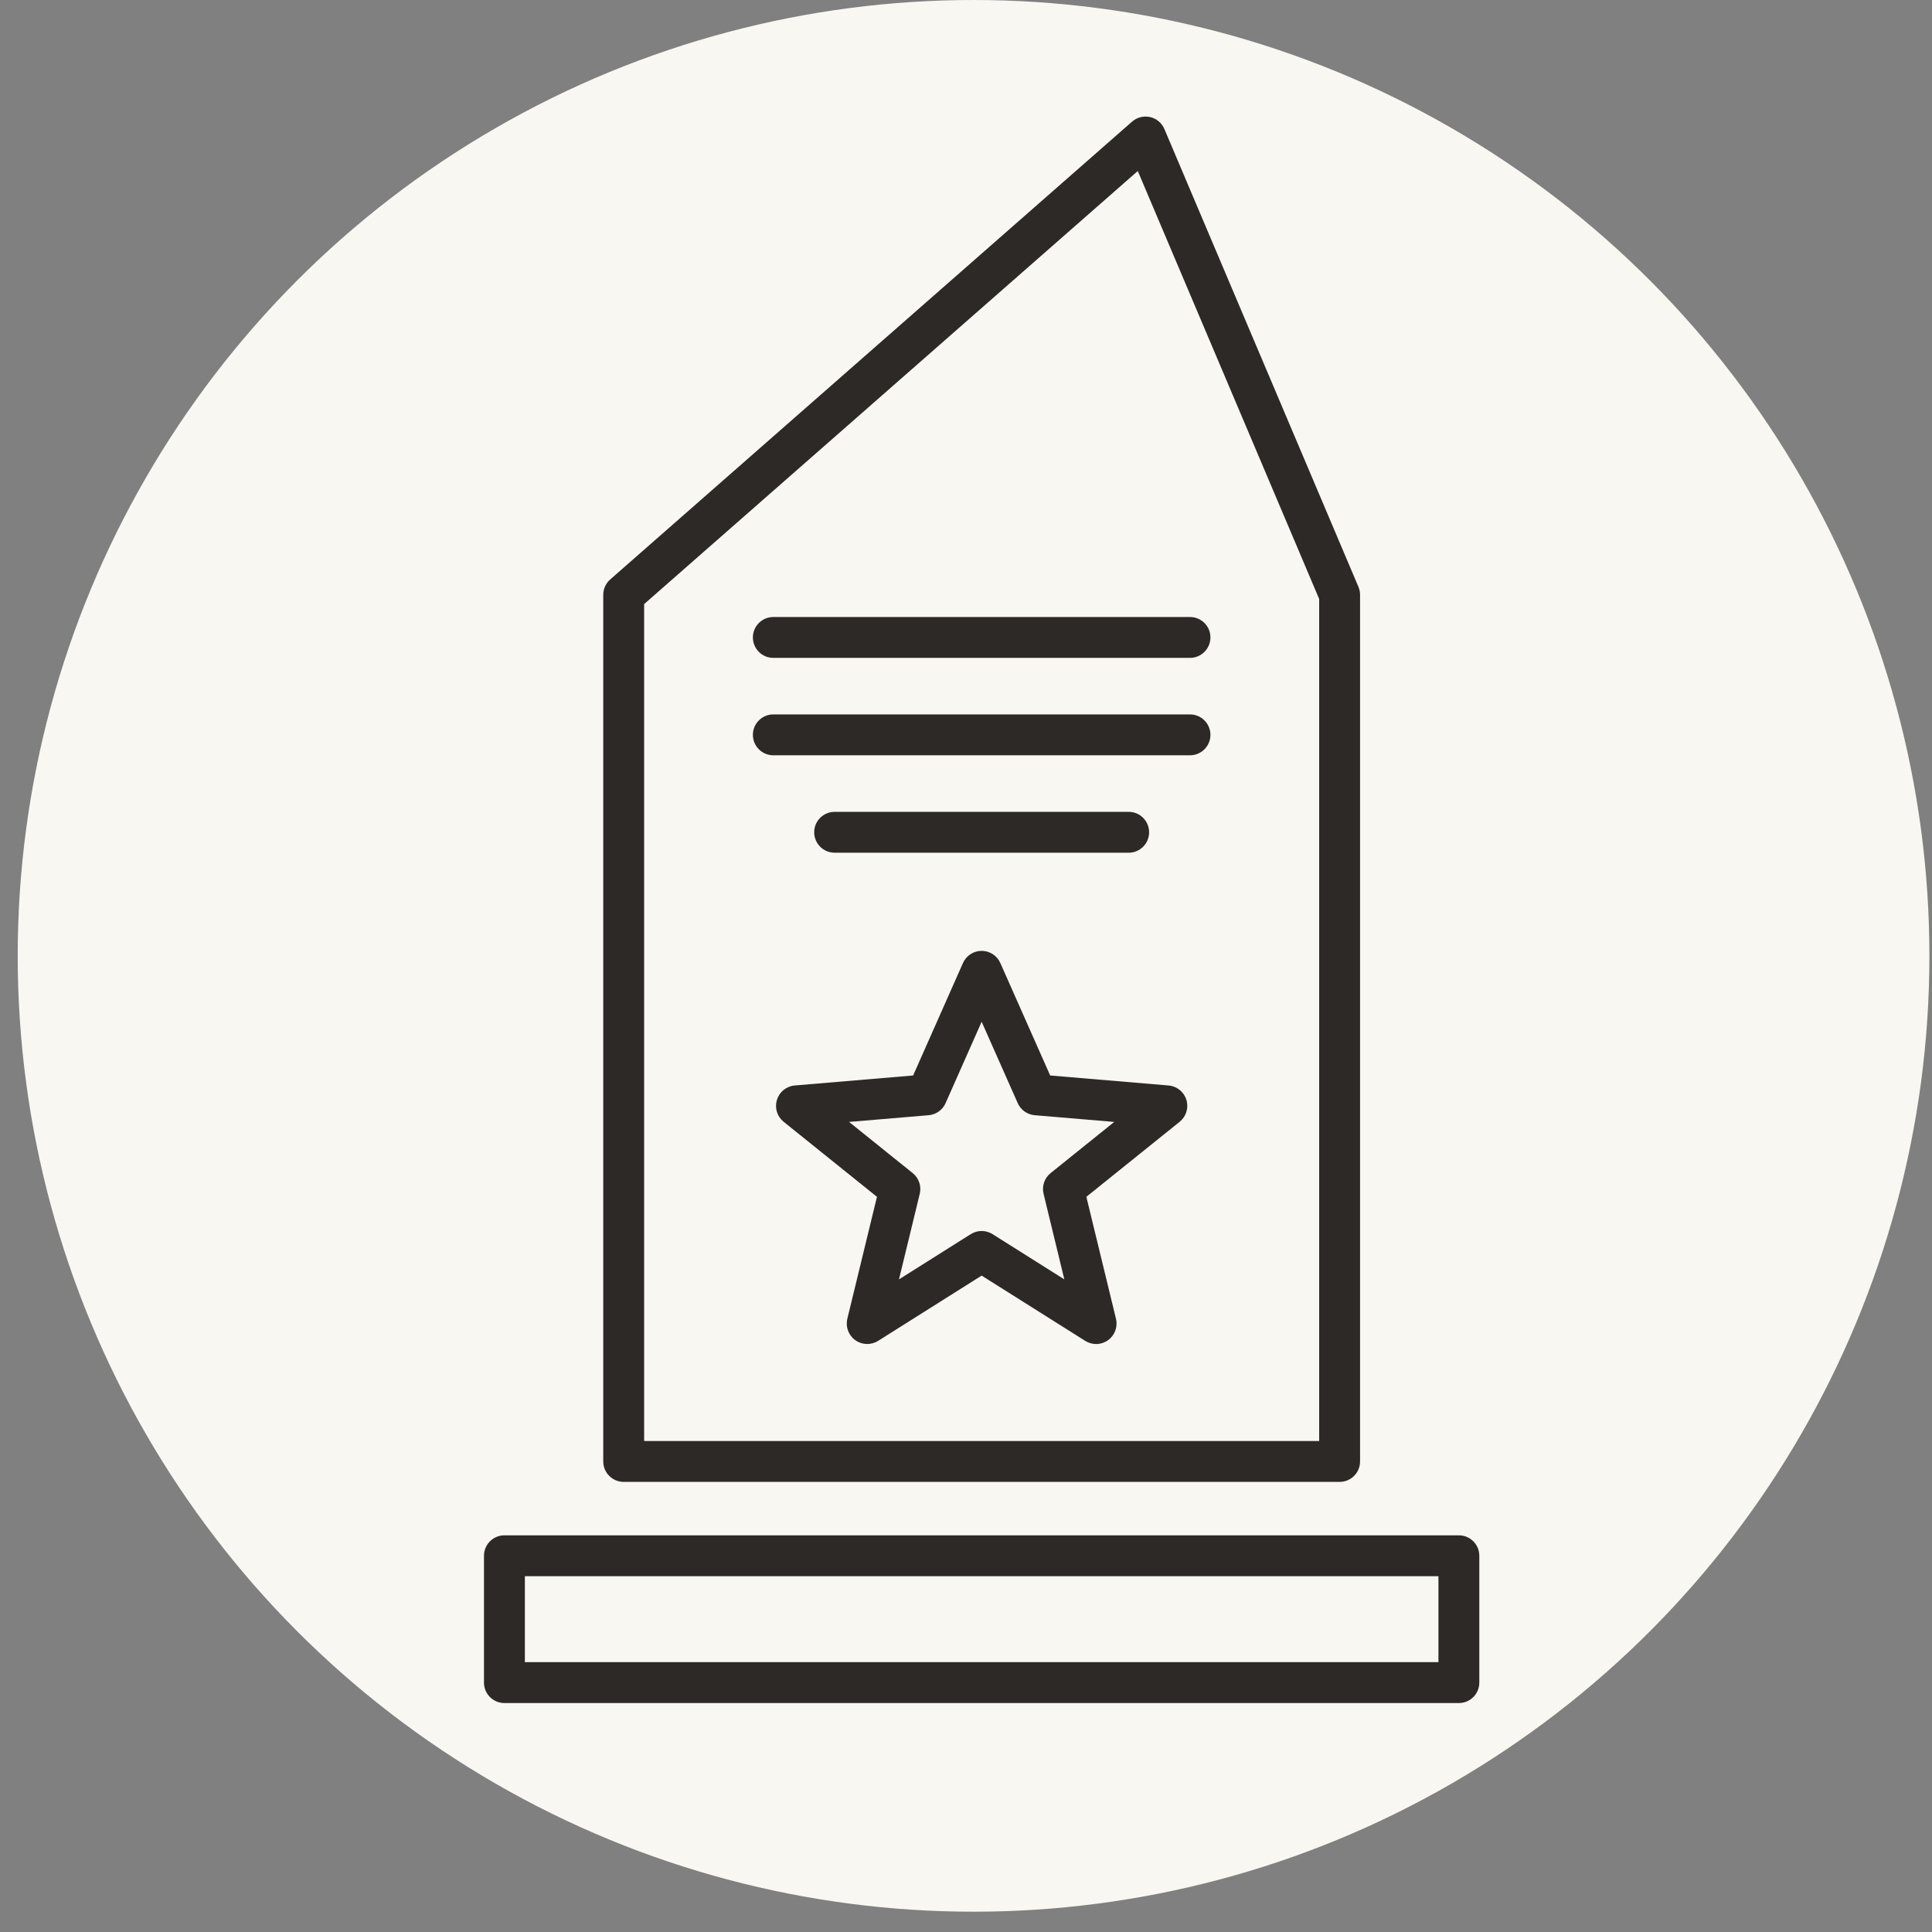 <svg width="91" height="91" viewBox="0 0 91 91" fill="none" xmlns="http://www.w3.org/2000/svg">
<rect x="0" y="0" width="91" height="91" fill="#808080" stroke="none"/>
<circle cx="45.856" cy="45.022" r="45.022" fill="#F8F7F2"/>
<path d="M55.042 51.128L49.465 50.657L47.117 45.36C46.963 45.012 46.618 44.787 46.237 44.787C45.857 44.787 45.512 45.012 45.357 45.36L43.01 50.657L37.433 51.128C37.041 51.161 36.709 51.43 36.594 51.806C36.479 52.183 36.604 52.591 36.911 52.838L41.306 56.372L39.911 62.115C39.818 62.496 39.966 62.895 40.284 63.124C40.603 63.352 41.026 63.364 41.36 63.157L46.237 60.083L51.115 63.157C51.273 63.255 51.451 63.305 51.629 63.305C51.826 63.305 52.023 63.244 52.191 63.124C52.509 62.895 52.657 62.496 52.564 62.115L51.169 56.372L55.563 52.838C55.87 52.591 55.996 52.183 55.881 51.806C55.766 51.43 55.434 51.161 55.042 51.128ZM49.486 55.254C49.195 55.488 49.065 55.869 49.154 56.232L50.132 60.261L46.751 58.13C46.594 58.032 46.416 57.982 46.237 57.982C46.059 57.982 45.881 58.032 45.724 58.13L42.343 60.261L43.321 56.232C43.41 55.869 43.28 55.488 42.989 55.254L39.992 52.844L43.74 52.528C44.09 52.498 44.397 52.28 44.539 51.958L46.237 48.126L47.936 51.958C48.078 52.28 48.384 52.498 48.735 52.528L52.483 52.844L49.486 55.254ZM54.172 5.514C53.871 5.446 53.555 5.525 53.322 5.729L28.742 27.293C28.534 27.476 28.414 27.739 28.414 28.017V68.836C28.414 69.368 28.845 69.799 29.377 69.799H63.098C63.63 69.799 64.061 69.368 64.061 68.836V28.017C64.061 27.887 64.035 27.76 63.984 27.641L54.844 6.077C54.723 5.792 54.474 5.583 54.172 5.514ZM62.135 67.873H30.34V28.453L53.591 8.055L62.135 28.212V67.873ZM36.424 29.062H56.05C56.582 29.062 57.013 29.493 57.013 30.024C57.013 30.556 56.582 30.987 56.05 30.987H36.424C35.893 30.987 35.462 30.556 35.462 30.024C35.462 29.493 35.893 29.062 36.424 29.062ZM57.013 34.613C57.013 35.144 56.582 35.575 56.05 35.575H36.424C35.893 35.575 35.462 35.144 35.462 34.613C35.462 34.081 35.893 33.65 36.424 33.65H56.05C56.582 33.65 57.013 34.081 57.013 34.613ZM39.313 40.164C38.781 40.164 38.35 39.733 38.35 39.201C38.35 38.67 38.781 38.239 39.313 38.239H53.162C53.694 38.239 54.125 38.67 54.125 39.201C54.125 39.733 53.694 40.164 53.162 40.164H39.313ZM68.716 72.316H23.759C23.227 72.316 22.796 72.747 22.796 73.279V79.253C22.796 79.784 23.227 80.216 23.759 80.216H68.716C69.247 80.216 69.678 79.784 69.678 79.253V73.279C69.678 72.747 69.247 72.316 68.716 72.316ZM67.753 78.29H24.722V74.242H67.753V78.29Z" fill="#2D2926"/>
</svg>
